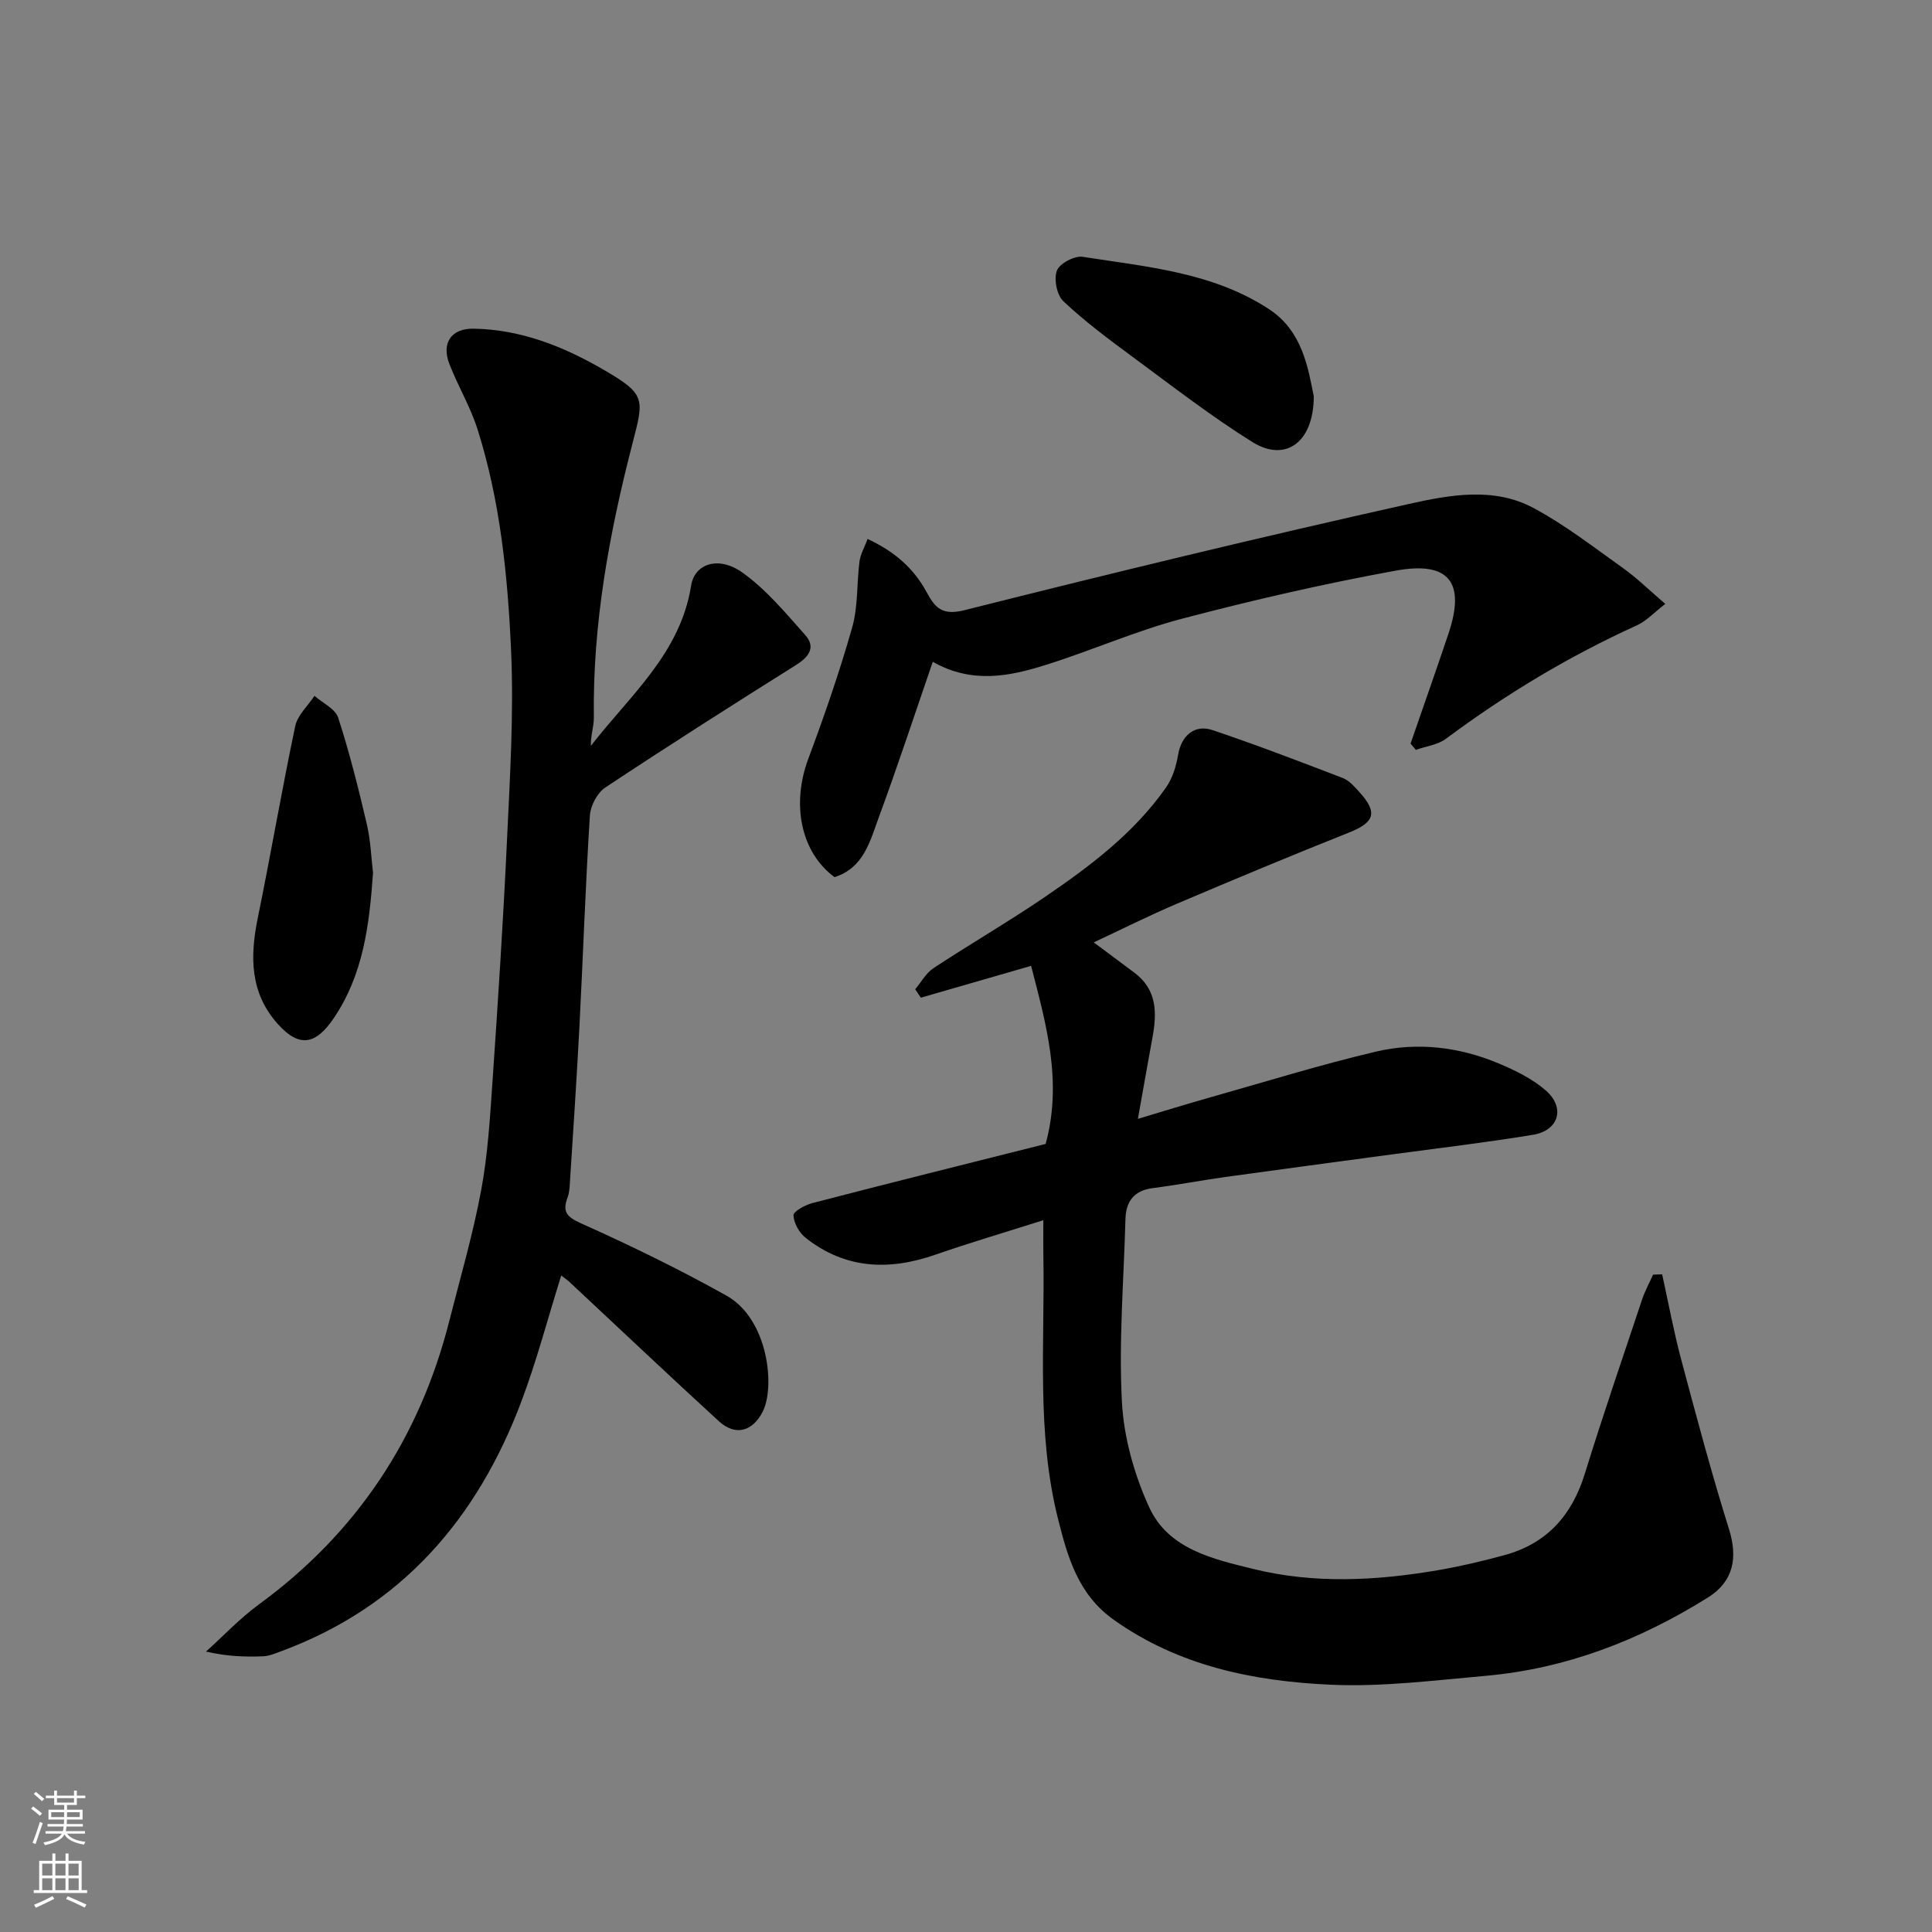 <svg enable-background="new 0 0 400 400" viewBox="0 0 400 400" xmlns="http://www.w3.org/2000/svg"><rect x="0" y="0" width="400" height="400" fill="#808080" stroke="none"/><g fill="#010000"><path d="m216.49 236.84c3.53-12.97.09-24.81-3.01-36.87-7.69 2.22-15.26 4.4-22.83 6.59-.39-.58-.78-1.17-1.17-1.75 1.26-1.48 2.25-3.36 3.81-4.38 7.49-4.93 15.26-9.44 22.67-14.47 9.54-6.48 18.8-13.39 25.51-23 1.32-1.9 2.05-4.39 2.45-6.72.66-3.87 3.36-6.35 7.12-5.08 9.08 3.06 18.05 6.49 26.99 9.93 1.3.5 2.39 1.77 3.38 2.86 3.91 4.29 3.19 6.31-2.11 8.42-11.95 4.75-23.81 9.71-35.64 14.74-5.82 2.48-11.48 5.32-17.21 8 2.85 2.13 5.64 4.21 8.43 6.29 4.71 3.52 4.66 8.35 3.72 13.44-.96 5.23-1.88 10.47-3.01 16.81 5.68-1.7 10.27-3.13 14.9-4.43 11.42-3.23 22.78-6.75 34.32-9.48 8.63-2.04 17.35-1 25.56 2.47 3.4 1.43 6.9 3.15 9.65 5.54 4.12 3.59 2.73 8.32-2.64 9.2-9.67 1.59-19.42 2.74-29.14 4.05-11.51 1.56-23.03 3.08-34.54 4.68-5.01.7-9.99 1.66-15.01 2.3-3.92.5-5.58 2.74-5.68 6.46-.34 12.6-1.4 25.24-.73 37.79.39 7.4 2.56 15.1 5.67 21.88 3.97 8.65 13.28 10.7 21.59 12.74 12.59 3.1 25.42 2.42 38.14.25 4.63-.79 9.21-1.88 13.75-3.11 8.75-2.37 14-8.18 16.67-16.81 3.75-12.11 7.86-24.11 11.88-36.14.59-1.77 1.51-3.43 2.27-5.14.63-.02 1.25-.04 1.88-.06 1.29 5.85 2.38 11.76 3.92 17.55 3.14 11.78 6.28 23.57 9.92 35.2 1.86 5.95.94 10.84-4.37 14.16-14.14 8.85-29.39 14.75-46.09 16.22-10.67.94-21.44 2.32-32.08 1.83-15.88-.73-31.34-3.85-44.84-13.44-7.37-5.24-9.54-12.95-11.53-20.86-4.51-17.9-2.72-36.2-3.04-54.36-.04-2.29-.01-4.58-.01-7.51-7.87 2.5-15.19 4.65-22.38 7.15-9.59 3.34-18.64 2.97-26.83-3.5-1.33-1.05-2.46-3.06-2.52-4.67-.03-.81 2.43-2.14 3.94-2.53 16.06-4.18 32.17-8.19 48.27-12.24z"/><path d="m116.2 264.07c-2.85 9.1-5.11 17.74-8.24 26.05-9.15 24.32-24.83 42.54-49.77 51.76-1.21.45-2.48.99-3.74 1.04-3.65.14-7.32.05-11.8-.98 3.64-3.27 7.02-6.89 10.95-9.76 20.25-14.81 33.25-34.41 39.41-58.64 2.28-8.98 4.89-17.9 6.59-27 1.39-7.4 1.84-15 2.36-22.53 1.14-16.62 2.22-33.26 3-49.9.61-13.09 1.43-26.23.86-39.29-.69-15.5-2.23-31.04-6.96-45.97-1.47-4.63-4.04-8.91-5.81-13.46-1.7-4.38.36-7.43 5.05-7.34 9.7.17 18.5 3.65 26.73 8.42 8.9 5.16 8.53 6.01 6.14 15.26-4.83 18.64-8.28 37.43-8.02 56.78.03 1.89-.69 3.79-.61 5.9 8.04-10.38 18.54-19.12 20.75-33.18.71-4.48 5.61-6.23 10.57-2.72 4.94 3.5 8.96 8.37 13.04 12.95 2.21 2.48.88 4.48-1.84 6.19-13.26 8.33-26.48 16.73-39.53 25.39-1.66 1.1-3.08 3.77-3.2 5.8-.92 14.52-1.41 29.06-2.16 43.59-.56 10.87-1.3 21.74-1.99 32.6-.06.98-.13 2-.47 2.9-1.08 2.9-.26 3.99 2.79 5.35 10.21 4.58 20.31 9.49 30.08 14.95 8.75 4.89 10.13 19 7.52 24.06-2.12 4.11-5.65 5.08-9.06 1.96-10.38-9.5-20.59-19.18-30.88-28.78-.47-.43-1-.8-1.76-1.4z"/><path d="m193.12 137.02c-3.79 11.01-7.29 21.67-11.17 32.19-1.81 4.91-3.12 10.49-9.17 12.39-6.98-5.14-8.96-15.06-5.43-24.5 3.34-8.96 6.48-18.02 9.09-27.21 1.23-4.34.92-9.1 1.51-13.64.19-1.5 1.03-2.91 1.68-4.66 5.58 2.59 9.55 6.08 12.2 10.98 1.75 3.22 3.19 4.94 7.86 3.76 30.61-7.71 61.29-15.14 92.09-22.01 8.35-1.86 17.49-3.54 25.65.82 6.57 3.51 12.54 8.16 18.63 12.5 2.9 2.07 5.46 4.6 8.72 7.39-2.31 1.78-3.9 3.54-5.88 4.44-14.05 6.38-27.16 14.27-39.53 23.48-1.71 1.27-4.14 1.56-6.24 2.3-.36-.43-.72-.87-1.09-1.3 2.62-7.57 5.29-15.13 7.84-22.73 3.57-10.61.21-15.11-10.93-13.07-14.87 2.71-29.65 6.11-44.27 9.96-9.57 2.52-18.72 6.6-28.19 9.56-7.51 2.37-15.24 3.95-23.37-.65z"/><path d="m77.23 180.73c-.77 10.99-2.06 21.06-8.1 30.03-3.73 5.53-7.12 6.21-11.54 1.33-5.85-6.46-5.86-13.98-4.23-21.98 2.71-13.24 4.98-26.58 7.77-39.8.48-2.26 2.61-4.17 3.98-6.24 1.69 1.49 4.31 2.68 4.91 4.52 2.34 7.22 4.19 14.61 5.92 22.01.81 3.48.93 7.14 1.29 10.13z"/><path d="m272 82.04c0 9.61-5.9 13.71-12.67 9.5-8.68-5.41-16.81-11.74-25.06-17.82-4.86-3.58-9.73-7.22-14.11-11.35-1.36-1.28-2-4.58-1.34-6.35.55-1.47 3.66-3.11 5.34-2.85 13.27 2.08 26.92 3.19 38.58 10.84 6.91 4.53 8.07 12.11 9.26 18.03z"/></g><path d="m6.44 374.46.42-.45c.65.47 1.27.95 1.85 1.44l-.45.49c-.65-.56-1.25-1.06-1.82-1.48m.93 7.33-.63-.26c.55-1.36 1.05-2.8 1.52-4.33.19.1.38.19.59.27-.46 1.29-.95 2.73-1.48 4.32m-.38-10.38.44-.42c.43.34 1.01.82 1.74 1.44l-.49.49c-.53-.51-1.09-1.01-1.69-1.51m2.5.35h1.72v-1.04h.59v1.04h3.52v-1.04h.59v1.04h1.75v.53h-1.75v1.42h-2.03v.97h3.22v2.03h-3.24c0 .35-.01.66-.03.93h3.32v.53h-3.37c-.03.27-.08.58-.15.94h3.96v.53h-3.71c.67.92 1.93 1.48 3.79 1.68-.13.24-.23.44-.29.59-2.13-.38-3.48-1.08-4.04-2.12-.43.97-1.77 1.72-4.03 2.23-.09-.19-.2-.37-.33-.55 2.1-.42 3.37-1.03 3.81-1.83h-3.36v-.53h3.58c.08-.29.13-.61.16-.94h-3.33v-.53h3.39c.02-.27.04-.58.04-.93h-3.23v-2.03h3.25v-.97h-2.07v-1.42h-1.73zm1.12 3.44v1h2.65c.01-.3.02-.44.01-.4v-.25-.35zm1.19-2h3.52v-.91h-3.52zm4.71 2h-2.63v.59c0 .15-.01.28-.01.4h2.64z" fill="#fafbfa"/><path d="m13.56 383.74h.63v1.52h2.72v6.07h1.13v.6h-11.06v-.6h1.13v-6.07h2.73v-1.52h.63v1.52h2.1v-1.52zm-2.69 8.83.38.56c-1.24.63-2.53 1.25-3.85 1.85-.1-.21-.21-.42-.34-.63 1.36-.55 2.63-1.15 3.81-1.78m-2.13-4.27h2.1v-2.45h-2.1zm0 3.04h2.1v-2.46h-2.1zm2.72-3.04h2.1v-2.45h-2.1zm0 3.04h2.1v-2.46h-2.1zm6.07 3.6c-1.41-.71-2.7-1.3-3.86-1.78l.35-.56c1.45.62 2.75 1.19 3.88 1.72zm-1.25-9.09h-2.1v2.45h2.1zm-2.09 5.49h2.1v-2.46h-2.1z" fill="#fafbfa"/></svg>